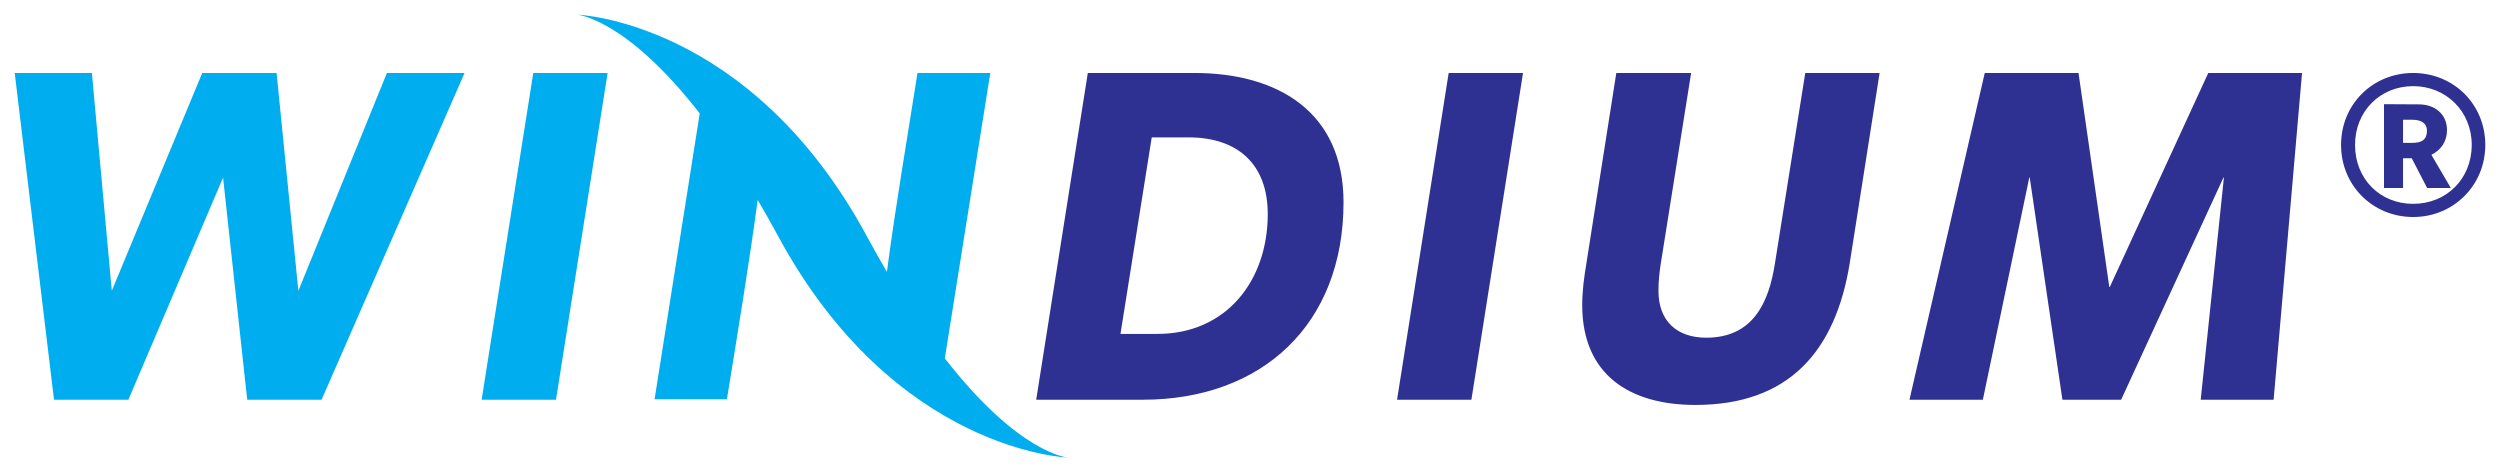 <?xml version="1.0" encoding="UTF-8"?>
<svg id="Layer_1" xmlns="http://www.w3.org/2000/svg" version="1.1" viewBox="0 0 481.89 91.02">
  <!-- Generator: Adobe Illustrator 30.1.0, SVG Export Plug-In . SVG Version: 2.1.1 Build 136)  -->
  <defs>
    <style>
      .st0 {
        fill: #00aeef;
      }

      .st1 {
        fill: #2e3192;
      }
    </style>
  </defs>
  <path class="st1" d="M465.154,41.829c-7.81,0-13.902-6.091-13.902-13.9s6.092-13.862,13.902-13.862,13.902,6.052,13.902,13.862-6.13,13.9-13.902,13.9ZM465.154,39.291c6.364,0,11.285-4.763,11.285-11.363,0-6.483-4.96-11.324-11.285-11.324-6.365,0-11.207,4.841-11.207,11.324,0,6.599,4.842,11.363,11.207,11.363ZM468.667,29.841l3.749,6.403h-4.569l-2.968-5.739h-1.679v5.739h-3.67v-16.165l6.717.039c3.124,0,5.428,1.913,5.428,4.96,0,2.187-1.172,3.865-3.008,4.763ZM465.036,23.085h-1.836v4.453h1.718c1.641,0,2.89-.392,2.89-2.383,0-1.407-1.132-2.07-2.773-2.07ZM220.27,77.05h-20.537l9.949-62.984h20.539c16.065,0,28.752,7.485,28.752,24.92,0,23.551-15.7,38.063-38.702,38.063ZM229.124,26.481h-7.12l-6.025,37.881h7.121c13.326,0,21.267-10.314,21.267-23.094,0-9.675-5.842-14.786-15.244-14.786ZM283.621,77.05h-14.331l9.95-62.984h14.331l-9.95,62.984ZM356.556,50.671c-2.738,16.978-11.684,27.384-29.758,27.384-12.596,0-21.815-5.75-21.815-19.261,0-2.737.364-5.384.82-8.123l5.751-36.604h14.422l-5.842,36.695c-.273,1.734-.456,3.469-.456,5.295,0,5.75,3.469,9.036,9.219,9.036,8.946,0,12.049-6.665,13.236-14.331l5.842-36.695h14.33l-5.75,36.604ZM428.67,34.24l-4.472,42.81h14.057l5.476-62.984h-18.073l-18.986,41.259h-.092l-5.933-41.259h-18.074l-14.513,62.984h14.147l8.946-42.81h.092l6.298,42.81h11.318l19.717-42.81h.091Z"/>
  <path class="st0" d="M205.857,88.199s-33.378-1.081-55.871-42.689c-1.334-2.467-2.644-4.781-3.932-6.971-1.742,12.837-3.867,25.665-5.938,38.419h-13.945l8.704-55.1C120.558,3.458,111.2,2.821,111.2,2.821c0,0,33.38,1.081,55.874,42.689,1.316,2.435,2.61,4.719,3.882,6.885,1.691-12.822,3.894-25.576,5.895-38.328h14.036l-8.769,55.007c14.354,18.484,23.741,19.125,23.741,19.125ZM89.55,14.066h-14.97l-17.068,41.99-4.199-41.99h-14.331l-17.435,41.99-3.833-41.99H2.835l7.576,62.984h14.331l18.255-42.81,4.655,42.81h14.331l27.566-62.984ZM117.121,14.066h-14.331l-9.95,62.984h14.331l9.95-62.984Z"/>
</svg>